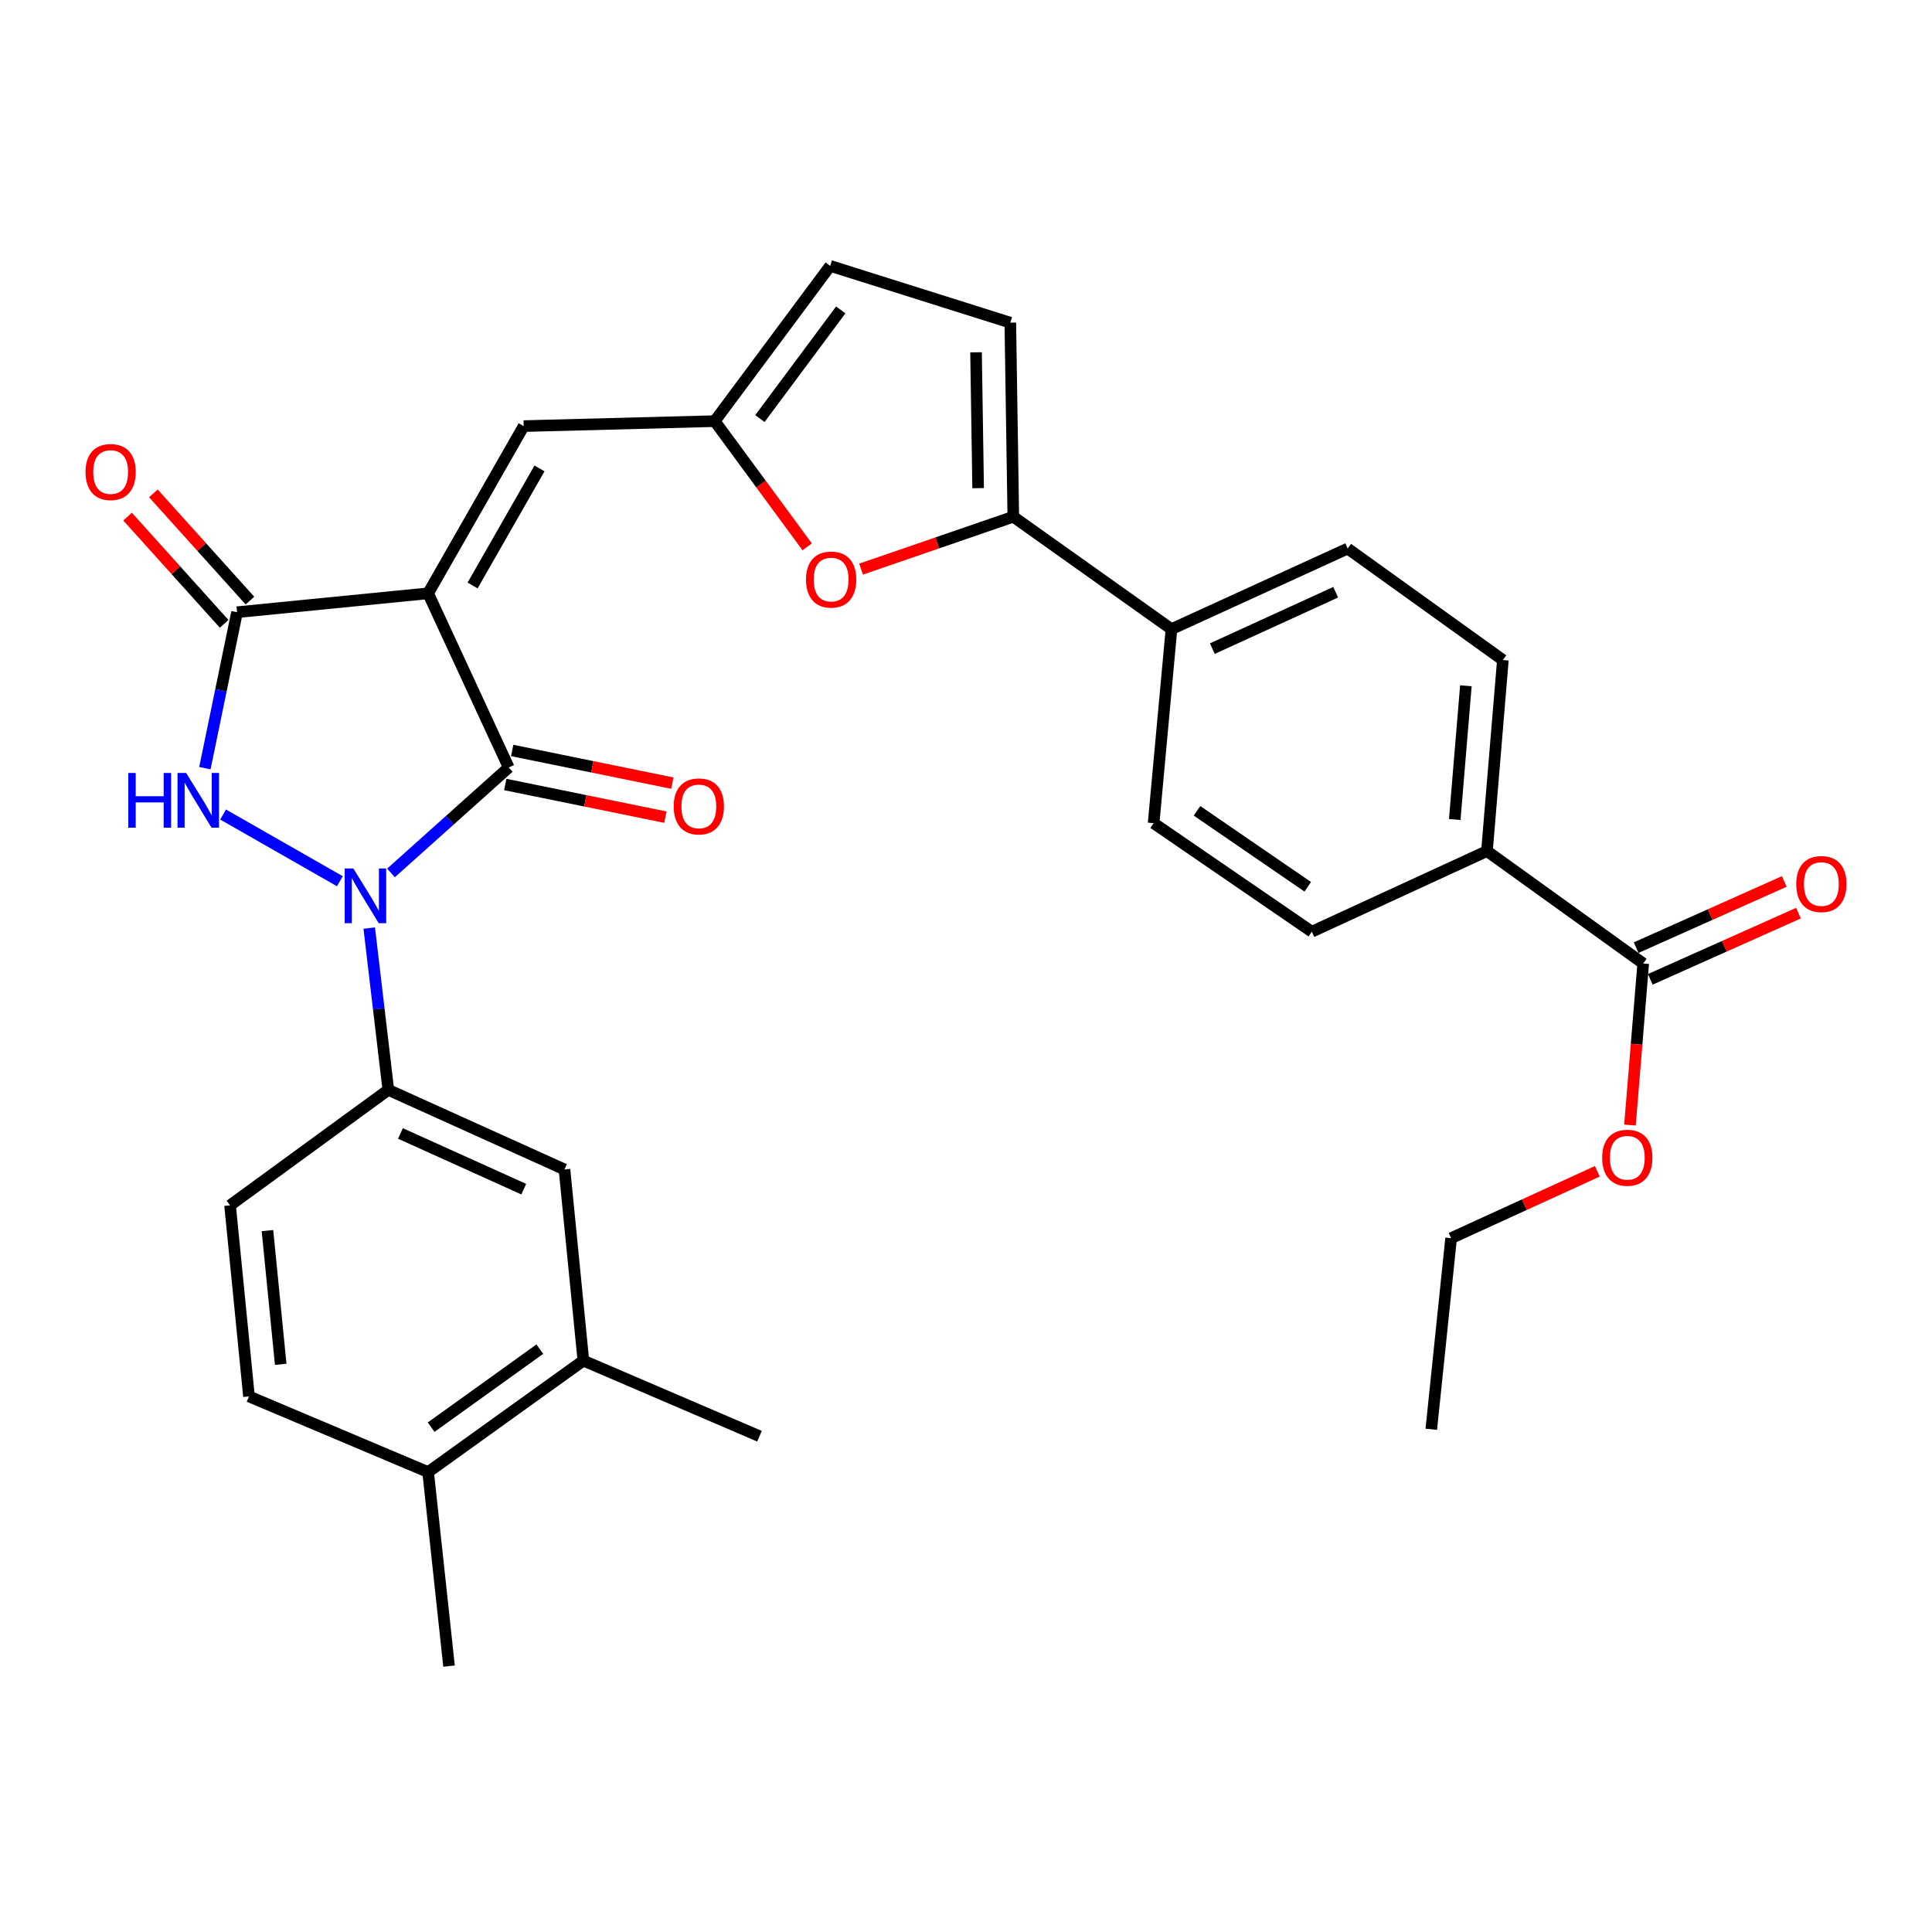 <?xml version='1.0' encoding='iso-8859-1'?>
<svg version='1.1' baseProfile='full'
              xmlns='http://www.w3.org/2000/svg'
                      xmlns:rdkit='http://www.rdkit.org/xml'
                      xmlns:xlink='http://www.w3.org/1999/xlink'
                  xml:space='preserve'
width='1000px' height='1000px' viewBox='0 0 1000 1000'>
<!-- END OF HEADER -->
<rect style='opacity:1.0;fill:#FFFFFF;stroke:none' width='1000' height='1000' x='0' y='0'> </rect>
<path class='bond-1' d='M 221.593,307.102 L 263.314,397.245' style='fill:none;fill-rule:evenodd;stroke:#000000;stroke-width:6px;stroke-linecap:butt;stroke-linejoin:miter;stroke-opacity:1' />
<path class='bond-3' d='M 221.593,307.102 L 122.693,316.878' style='fill:none;fill-rule:evenodd;stroke:#000000;stroke-width:6px;stroke-linecap:butt;stroke-linejoin:miter;stroke-opacity:1' />
<path class='bond-4' d='M 221.593,307.102 L 271.053,220.554' style='fill:none;fill-rule:evenodd;stroke:#000000;stroke-width:6px;stroke-linecap:butt;stroke-linejoin:miter;stroke-opacity:1' />
<path class='bond-4' d='M 244.618,303.039 L 279.24,242.455' style='fill:none;fill-rule:evenodd;stroke:#000000;stroke-width:6px;stroke-linecap:butt;stroke-linejoin:miter;stroke-opacity:1' />
<path class='bond-0' d='M 202.378,451.831 L 232.846,424.538' style='fill:none;fill-rule:evenodd;stroke:#0000FF;stroke-width:6px;stroke-linecap:butt;stroke-linejoin:miter;stroke-opacity:1' />
<path class='bond-0' d='M 232.846,424.538 L 263.314,397.245' style='fill:none;fill-rule:evenodd;stroke:#000000;stroke-width:6px;stroke-linecap:butt;stroke-linejoin:miter;stroke-opacity:1' />
<path class='bond-6' d='M 191.117,480.369 L 196.054,522.239' style='fill:none;fill-rule:evenodd;stroke:#0000FF;stroke-width:6px;stroke-linecap:butt;stroke-linejoin:miter;stroke-opacity:1' />
<path class='bond-6' d='M 196.054,522.239 L 200.992,564.11' style='fill:none;fill-rule:evenodd;stroke:#000000;stroke-width:6px;stroke-linecap:butt;stroke-linejoin:miter;stroke-opacity:1' />
<path class='bond-31' d='M 175.917,456.123 L 115.471,421.592' style='fill:none;fill-rule:evenodd;stroke:#0000FF;stroke-width:6px;stroke-linecap:butt;stroke-linejoin:miter;stroke-opacity:1' />
<path class='bond-14' d='M 261.518,406.051 L 302.963,414.505' style='fill:none;fill-rule:evenodd;stroke:#000000;stroke-width:6px;stroke-linecap:butt;stroke-linejoin:miter;stroke-opacity:1' />
<path class='bond-14' d='M 302.963,414.505 L 344.408,422.959' style='fill:none;fill-rule:evenodd;stroke:#FF0000;stroke-width:6px;stroke-linecap:butt;stroke-linejoin:miter;stroke-opacity:1' />
<path class='bond-14' d='M 265.11,388.439 L 306.556,396.893' style='fill:none;fill-rule:evenodd;stroke:#000000;stroke-width:6px;stroke-linecap:butt;stroke-linejoin:miter;stroke-opacity:1' />
<path class='bond-14' d='M 306.556,396.893 L 348.001,405.347' style='fill:none;fill-rule:evenodd;stroke:#FF0000;stroke-width:6px;stroke-linecap:butt;stroke-linejoin:miter;stroke-opacity:1' />
<path class='bond-2' d='M 106.052,397.606 L 114.372,357.242' style='fill:none;fill-rule:evenodd;stroke:#0000FF;stroke-width:6px;stroke-linecap:butt;stroke-linejoin:miter;stroke-opacity:1' />
<path class='bond-2' d='M 114.372,357.242 L 122.693,316.878' style='fill:none;fill-rule:evenodd;stroke:#000000;stroke-width:6px;stroke-linecap:butt;stroke-linejoin:miter;stroke-opacity:1' />
<path class='bond-16' d='M 129.37,310.864 L 104.379,283.118' style='fill:none;fill-rule:evenodd;stroke:#000000;stroke-width:6px;stroke-linecap:butt;stroke-linejoin:miter;stroke-opacity:1' />
<path class='bond-16' d='M 104.379,283.118 L 79.387,255.372' style='fill:none;fill-rule:evenodd;stroke:#FF0000;stroke-width:6px;stroke-linecap:butt;stroke-linejoin:miter;stroke-opacity:1' />
<path class='bond-16' d='M 116.015,322.893 L 91.023,295.148' style='fill:none;fill-rule:evenodd;stroke:#000000;stroke-width:6px;stroke-linecap:butt;stroke-linejoin:miter;stroke-opacity:1' />
<path class='bond-16' d='M 91.023,295.148 L 66.031,267.402' style='fill:none;fill-rule:evenodd;stroke:#FF0000;stroke-width:6px;stroke-linecap:butt;stroke-linejoin:miter;stroke-opacity:1' />
<path class='bond-8' d='M 271.053,220.554 L 369.944,217.978' style='fill:none;fill-rule:evenodd;stroke:#000000;stroke-width:6px;stroke-linecap:butt;stroke-linejoin:miter;stroke-opacity:1' />
<path class='bond-5' d='M 524.485,267.458 L 485.088,281.015' style='fill:none;fill-rule:evenodd;stroke:#000000;stroke-width:6px;stroke-linecap:butt;stroke-linejoin:miter;stroke-opacity:1' />
<path class='bond-5' d='M 485.088,281.015 L 445.691,294.571' style='fill:none;fill-rule:evenodd;stroke:#FF0000;stroke-width:6px;stroke-linecap:butt;stroke-linejoin:miter;stroke-opacity:1' />
<path class='bond-15' d='M 524.485,267.458 L 606.35,325.636' style='fill:none;fill-rule:evenodd;stroke:#000000;stroke-width:6px;stroke-linecap:butt;stroke-linejoin:miter;stroke-opacity:1' />
<path class='bond-32' d='M 524.485,267.458 L 522.938,167.01' style='fill:none;fill-rule:evenodd;stroke:#000000;stroke-width:6px;stroke-linecap:butt;stroke-linejoin:miter;stroke-opacity:1' />
<path class='bond-32' d='M 506.281,252.668 L 505.197,182.354' style='fill:none;fill-rule:evenodd;stroke:#000000;stroke-width:6px;stroke-linecap:butt;stroke-linejoin:miter;stroke-opacity:1' />
<path class='bond-12' d='M 200.992,564.11 L 292.173,605.311' style='fill:none;fill-rule:evenodd;stroke:#000000;stroke-width:6px;stroke-linecap:butt;stroke-linejoin:miter;stroke-opacity:1' />
<path class='bond-12' d='M 207.268,586.67 L 271.095,615.511' style='fill:none;fill-rule:evenodd;stroke:#000000;stroke-width:6px;stroke-linecap:butt;stroke-linejoin:miter;stroke-opacity:1' />
<path class='bond-18' d='M 200.992,564.11 L 119.078,623.885' style='fill:none;fill-rule:evenodd;stroke:#000000;stroke-width:6px;stroke-linecap:butt;stroke-linejoin:miter;stroke-opacity:1' />
<path class='bond-7' d='M 417.796,283.04 L 393.87,250.509' style='fill:none;fill-rule:evenodd;stroke:#FF0000;stroke-width:6px;stroke-linecap:butt;stroke-linejoin:miter;stroke-opacity:1' />
<path class='bond-7' d='M 393.87,250.509 L 369.944,217.978' style='fill:none;fill-rule:evenodd;stroke:#000000;stroke-width:6px;stroke-linecap:butt;stroke-linejoin:miter;stroke-opacity:1' />
<path class='bond-11' d='M 369.944,217.978 L 429.719,137.622' style='fill:none;fill-rule:evenodd;stroke:#000000;stroke-width:6px;stroke-linecap:butt;stroke-linejoin:miter;stroke-opacity:1' />
<path class='bond-11' d='M 393.332,216.653 L 435.175,160.403' style='fill:none;fill-rule:evenodd;stroke:#000000;stroke-width:6px;stroke-linecap:butt;stroke-linejoin:miter;stroke-opacity:1' />
<path class='bond-9' d='M 522.938,167.01 L 429.719,137.622' style='fill:none;fill-rule:evenodd;stroke:#000000;stroke-width:6px;stroke-linecap:butt;stroke-linejoin:miter;stroke-opacity:1' />
<path class='bond-10' d='M 850.525,498.702 L 769.649,440.504' style='fill:none;fill-rule:evenodd;stroke:#000000;stroke-width:6px;stroke-linecap:butt;stroke-linejoin:miter;stroke-opacity:1' />
<path class='bond-20' d='M 854.192,506.907 L 892.534,489.775' style='fill:none;fill-rule:evenodd;stroke:#000000;stroke-width:6px;stroke-linecap:butt;stroke-linejoin:miter;stroke-opacity:1' />
<path class='bond-20' d='M 892.534,489.775 L 930.877,472.642' style='fill:none;fill-rule:evenodd;stroke:#FF0000;stroke-width:6px;stroke-linecap:butt;stroke-linejoin:miter;stroke-opacity:1' />
<path class='bond-20' d='M 846.859,490.496 L 885.201,473.364' style='fill:none;fill-rule:evenodd;stroke:#000000;stroke-width:6px;stroke-linecap:butt;stroke-linejoin:miter;stroke-opacity:1' />
<path class='bond-20' d='M 885.201,473.364 L 923.544,456.231' style='fill:none;fill-rule:evenodd;stroke:#FF0000;stroke-width:6px;stroke-linecap:butt;stroke-linejoin:miter;stroke-opacity:1' />
<path class='bond-26' d='M 850.525,498.702 L 847.096,540.516' style='fill:none;fill-rule:evenodd;stroke:#000000;stroke-width:6px;stroke-linecap:butt;stroke-linejoin:miter;stroke-opacity:1' />
<path class='bond-26' d='M 847.096,540.516 L 843.668,582.33' style='fill:none;fill-rule:evenodd;stroke:#FF0000;stroke-width:6px;stroke-linecap:butt;stroke-linejoin:miter;stroke-opacity:1' />
<path class='bond-13' d='M 292.173,605.311 L 301.95,704.252' style='fill:none;fill-rule:evenodd;stroke:#000000;stroke-width:6px;stroke-linecap:butt;stroke-linejoin:miter;stroke-opacity:1' />
<path class='bond-27' d='M 301.95,704.252 L 393.111,743.376' style='fill:none;fill-rule:evenodd;stroke:#000000;stroke-width:6px;stroke-linecap:butt;stroke-linejoin:miter;stroke-opacity:1' />
<path class='bond-33' d='M 301.95,704.252 L 221.593,761.95' style='fill:none;fill-rule:evenodd;stroke:#000000;stroke-width:6px;stroke-linecap:butt;stroke-linejoin:miter;stroke-opacity:1' />
<path class='bond-33' d='M 279.412,698.306 L 223.163,738.695' style='fill:none;fill-rule:evenodd;stroke:#000000;stroke-width:6px;stroke-linecap:butt;stroke-linejoin:miter;stroke-opacity:1' />
<path class='bond-21' d='M 606.35,325.636 L 597.113,426.064' style='fill:none;fill-rule:evenodd;stroke:#000000;stroke-width:6px;stroke-linecap:butt;stroke-linejoin:miter;stroke-opacity:1' />
<path class='bond-22' d='M 606.35,325.636 L 697.561,283.935' style='fill:none;fill-rule:evenodd;stroke:#000000;stroke-width:6px;stroke-linecap:butt;stroke-linejoin:miter;stroke-opacity:1' />
<path class='bond-22' d='M 627.505,335.728 L 691.353,306.537' style='fill:none;fill-rule:evenodd;stroke:#000000;stroke-width:6px;stroke-linecap:butt;stroke-linejoin:miter;stroke-opacity:1' />
<path class='bond-17' d='M 769.649,440.504 L 777.888,341.624' style='fill:none;fill-rule:evenodd;stroke:#000000;stroke-width:6px;stroke-linecap:butt;stroke-linejoin:miter;stroke-opacity:1' />
<path class='bond-17' d='M 752.973,424.18 L 758.739,354.963' style='fill:none;fill-rule:evenodd;stroke:#000000;stroke-width:6px;stroke-linecap:butt;stroke-linejoin:miter;stroke-opacity:1' />
<path class='bond-34' d='M 769.649,440.504 L 679.007,482.245' style='fill:none;fill-rule:evenodd;stroke:#000000;stroke-width:6px;stroke-linecap:butt;stroke-linejoin:miter;stroke-opacity:1' />
<path class='bond-25' d='M 119.078,623.885 L 128.874,722.776' style='fill:none;fill-rule:evenodd;stroke:#000000;stroke-width:6px;stroke-linecap:butt;stroke-linejoin:miter;stroke-opacity:1' />
<path class='bond-25' d='M 138.434,636.947 L 145.292,706.17' style='fill:none;fill-rule:evenodd;stroke:#000000;stroke-width:6px;stroke-linecap:butt;stroke-linejoin:miter;stroke-opacity:1' />
<path class='bond-19' d='M 221.593,761.95 L 128.874,722.776' style='fill:none;fill-rule:evenodd;stroke:#000000;stroke-width:6px;stroke-linecap:butt;stroke-linejoin:miter;stroke-opacity:1' />
<path class='bond-28' d='M 221.593,761.95 L 232.418,862.378' style='fill:none;fill-rule:evenodd;stroke:#000000;stroke-width:6px;stroke-linecap:butt;stroke-linejoin:miter;stroke-opacity:1' />
<path class='bond-24' d='M 597.113,426.064 L 679.007,482.245' style='fill:none;fill-rule:evenodd;stroke:#000000;stroke-width:6px;stroke-linecap:butt;stroke-linejoin:miter;stroke-opacity:1' />
<path class='bond-24' d='M 619.565,419.669 L 676.891,458.996' style='fill:none;fill-rule:evenodd;stroke:#000000;stroke-width:6px;stroke-linecap:butt;stroke-linejoin:miter;stroke-opacity:1' />
<path class='bond-23' d='M 697.561,283.935 L 777.888,341.624' style='fill:none;fill-rule:evenodd;stroke:#000000;stroke-width:6px;stroke-linecap:butt;stroke-linejoin:miter;stroke-opacity:1' />
<path class='bond-29' d='M 826.78,606.261 L 788.938,623.566' style='fill:none;fill-rule:evenodd;stroke:#FF0000;stroke-width:6px;stroke-linecap:butt;stroke-linejoin:miter;stroke-opacity:1' />
<path class='bond-29' d='M 788.938,623.566 L 751.096,640.871' style='fill:none;fill-rule:evenodd;stroke:#000000;stroke-width:6px;stroke-linecap:butt;stroke-linejoin:miter;stroke-opacity:1' />
<path class='bond-30' d='M 751.096,640.871 L 740.83,739.792' style='fill:none;fill-rule:evenodd;stroke:#000000;stroke-width:6px;stroke-linecap:butt;stroke-linejoin:miter;stroke-opacity:1' />
<path  class='atom-1' d='M 182.889 449.521
L 192.169 464.521
Q 193.089 466.001, 194.569 468.681
Q 196.049 471.361, 196.129 471.521
L 196.129 449.521
L 199.889 449.521
L 199.889 477.841
L 196.009 477.841
L 186.049 461.441
Q 184.889 459.521, 183.649 457.321
Q 182.449 455.121, 182.089 454.441
L 182.089 477.841
L 178.409 477.841
L 178.409 449.521
L 182.889 449.521
' fill='#0000FF'/>
<path  class='atom-3' d='M 66.401 400.091
L 70.241 400.091
L 70.241 412.131
L 84.721 412.131
L 84.721 400.091
L 88.561 400.091
L 88.561 428.411
L 84.721 428.411
L 84.721 415.331
L 70.241 415.331
L 70.241 428.411
L 66.401 428.411
L 66.401 400.091
' fill='#0000FF'/>
<path  class='atom-3' d='M 96.361 400.091
L 105.641 415.091
Q 106.561 416.571, 108.041 419.251
Q 109.521 421.931, 109.601 422.091
L 109.601 400.091
L 113.361 400.091
L 113.361 428.411
L 109.481 428.411
L 99.521 412.011
Q 98.361 410.091, 97.121 407.891
Q 95.921 405.691, 95.561 405.011
L 95.561 428.411
L 91.881 428.411
L 91.881 400.091
L 96.361 400.091
' fill='#0000FF'/>
<path  class='atom-8' d='M 417.199 299.982
Q 417.199 293.182, 420.559 289.382
Q 423.919 285.582, 430.199 285.582
Q 436.479 285.582, 439.839 289.382
Q 443.199 293.182, 443.199 299.982
Q 443.199 306.862, 439.799 310.782
Q 436.399 314.662, 430.199 314.662
Q 423.959 314.662, 420.559 310.782
Q 417.199 306.902, 417.199 299.982
M 430.199 311.462
Q 434.519 311.462, 436.839 308.582
Q 439.199 305.662, 439.199 299.982
Q 439.199 294.422, 436.839 291.622
Q 434.519 288.782, 430.199 288.782
Q 425.879 288.782, 423.519 291.582
Q 421.199 294.382, 421.199 299.982
Q 421.199 305.702, 423.519 308.582
Q 425.879 311.462, 430.199 311.462
' fill='#FF0000'/>
<path  class='atom-15' d='M 348.715 417.397
Q 348.715 410.597, 352.075 406.797
Q 355.435 402.997, 361.715 402.997
Q 367.995 402.997, 371.355 406.797
Q 374.715 410.597, 374.715 417.397
Q 374.715 424.277, 371.315 428.197
Q 367.915 432.077, 361.715 432.077
Q 355.475 432.077, 352.075 428.197
Q 348.715 424.317, 348.715 417.397
M 361.715 428.877
Q 366.035 428.877, 368.355 425.997
Q 370.715 423.077, 370.715 417.397
Q 370.715 411.837, 368.355 409.037
Q 366.035 406.197, 361.715 406.197
Q 357.395 406.197, 355.035 408.997
Q 352.715 411.797, 352.715 417.397
Q 352.715 423.117, 355.035 425.997
Q 357.395 428.877, 361.715 428.877
' fill='#FF0000'/>
<path  class='atom-17' d='M 44.265 244.321
Q 44.265 237.521, 47.625 233.721
Q 50.985 229.921, 57.265 229.921
Q 63.545 229.921, 66.905 233.721
Q 70.265 237.521, 70.265 244.321
Q 70.265 251.201, 66.865 255.121
Q 63.465 259.001, 57.265 259.001
Q 51.025 259.001, 47.625 255.121
Q 44.265 251.241, 44.265 244.321
M 57.265 255.801
Q 61.585 255.801, 63.905 252.921
Q 66.265 250.001, 66.265 244.321
Q 66.265 238.761, 63.905 235.961
Q 61.585 233.121, 57.265 233.121
Q 52.945 233.121, 50.585 235.921
Q 48.265 238.721, 48.265 244.321
Q 48.265 250.041, 50.585 252.921
Q 52.945 255.801, 57.265 255.801
' fill='#FF0000'/>
<path  class='atom-21' d='M 929.735 457.58
Q 929.735 450.78, 933.095 446.98
Q 936.455 443.18, 942.735 443.18
Q 949.015 443.18, 952.375 446.98
Q 955.735 450.78, 955.735 457.58
Q 955.735 464.46, 952.335 468.38
Q 948.935 472.26, 942.735 472.26
Q 936.495 472.26, 933.095 468.38
Q 929.735 464.5, 929.735 457.58
M 942.735 469.06
Q 947.055 469.06, 949.375 466.18
Q 951.735 463.26, 951.735 457.58
Q 951.735 452.02, 949.375 449.22
Q 947.055 446.38, 942.735 446.38
Q 938.415 446.38, 936.055 449.18
Q 933.735 451.98, 933.735 457.58
Q 933.735 463.3, 936.055 466.18
Q 938.415 469.06, 942.735 469.06
' fill='#FF0000'/>
<path  class='atom-27' d='M 829.287 599.25
Q 829.287 592.45, 832.647 588.65
Q 836.007 584.85, 842.287 584.85
Q 848.567 584.85, 851.927 588.65
Q 855.287 592.45, 855.287 599.25
Q 855.287 606.13, 851.887 610.05
Q 848.487 613.93, 842.287 613.93
Q 836.047 613.93, 832.647 610.05
Q 829.287 606.17, 829.287 599.25
M 842.287 610.73
Q 846.607 610.73, 848.927 607.85
Q 851.287 604.93, 851.287 599.25
Q 851.287 593.69, 848.927 590.89
Q 846.607 588.05, 842.287 588.05
Q 837.967 588.05, 835.607 590.85
Q 833.287 593.65, 833.287 599.25
Q 833.287 604.97, 835.607 607.85
Q 837.967 610.73, 842.287 610.73
' fill='#FF0000'/>
</svg>
